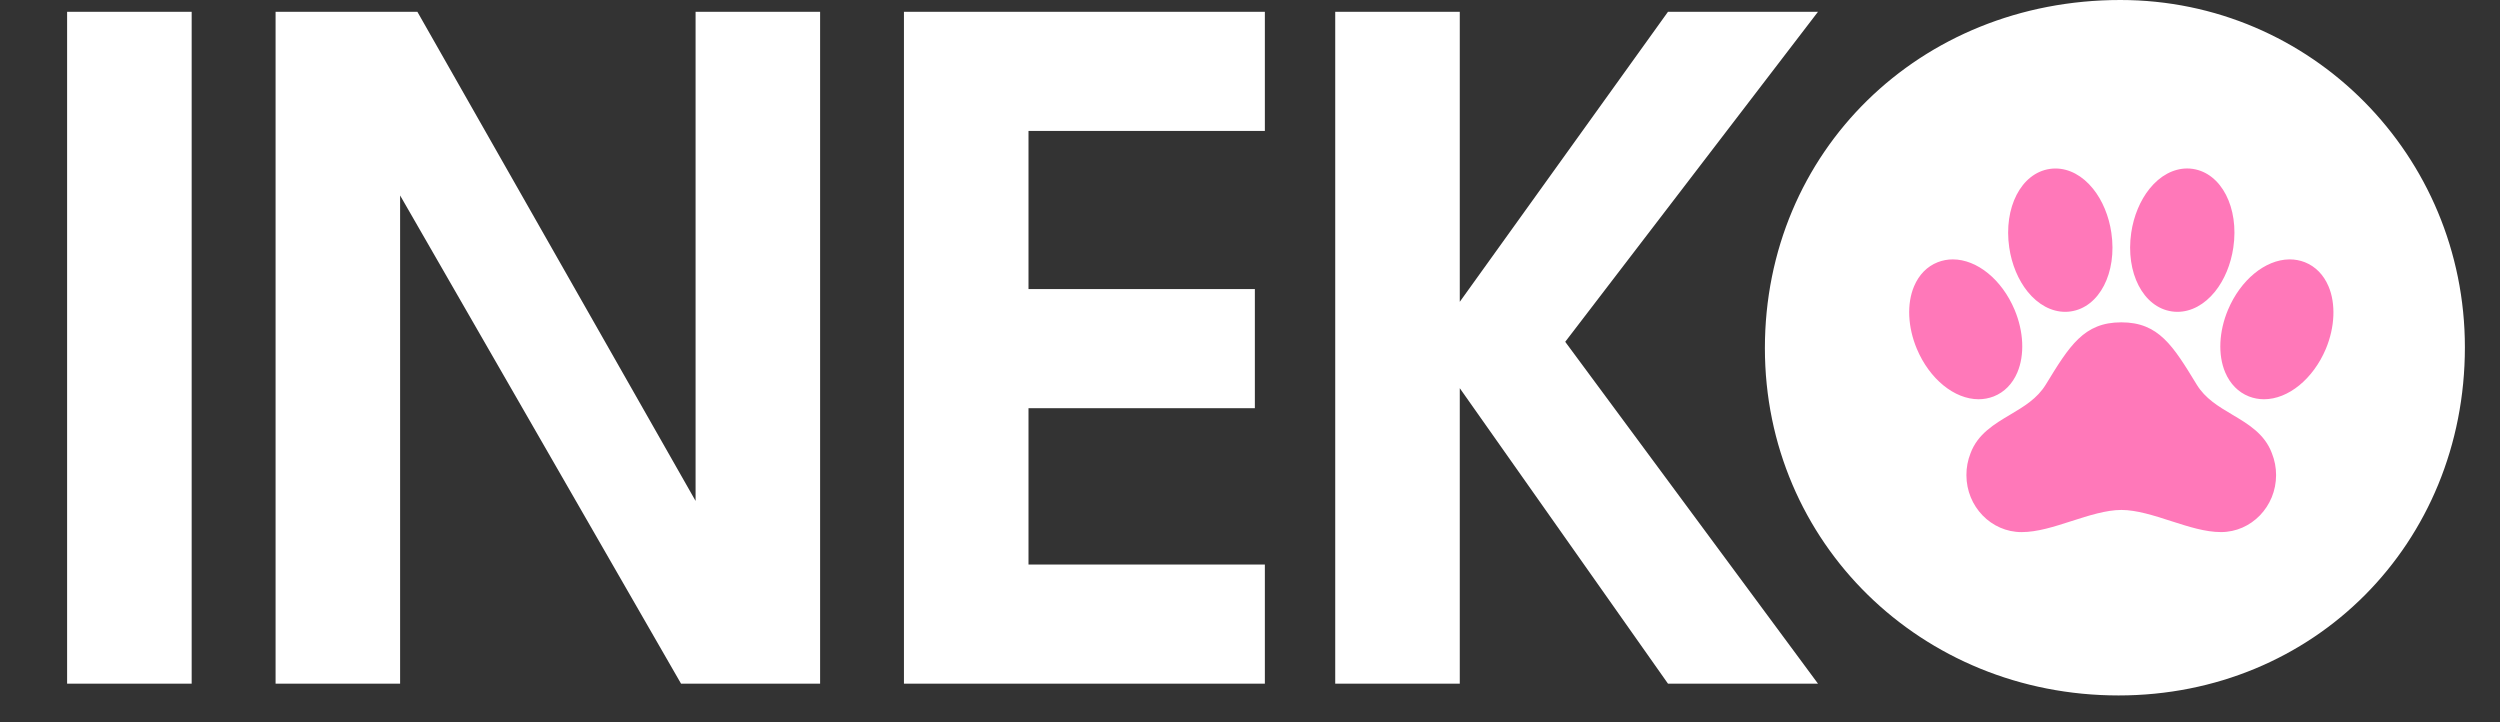 <?xml version="1.0" encoding="UTF-8"?> <svg xmlns="http://www.w3.org/2000/svg" width="90" height="26" viewBox="0 0 90 26" fill="none"><rect x="0" y="0" width="90" height="26" fill="#333333" stroke="none"/><circle cx="76.363" cy="12.611" r="12" fill="white"></circle><path d="M2.416 24.611V0.425H6.9V24.611H2.416ZM9.921 24.611V0.425H15.026L25.041 18.033V0.425H29.524V24.611H24.517L14.404 7.036V24.611H9.921ZM32.542 24.611V0.425H45.535V4.713H37.026V10.407H45.175V14.694H37.026V20.324H45.535V24.611H32.542ZM48.068 24.611V0.425H52.552V10.865L60.047 0.425H65.447L56.348 12.305L65.447 24.611H60.047L52.552 13.975V24.611H48.068ZM76.332 -6.98336e-05C83.205 -6.98336e-05 88.736 5.596 88.736 12.502C88.736 19.571 83.303 25.036 76.267 25.036C69.165 25.036 63.536 19.538 63.536 12.534C63.536 5.465 69.099 -6.98336e-05 76.332 -6.98336e-05ZM76.038 4.32C71.619 4.32 68.052 7.953 68.052 12.502C68.052 17.116 71.652 20.716 76.234 20.716C80.816 20.716 84.219 17.247 84.219 12.567C84.219 7.822 80.75 4.32 76.038 4.32Z" fill="white"></path><path d="M83.826 10.306C83.649 9.891 83.356 9.592 82.977 9.441L82.972 9.439C82.799 9.372 82.616 9.338 82.431 9.338H82.41C81.544 9.351 80.659 10.08 80.209 11.151C79.879 11.934 79.841 12.777 80.107 13.405C80.284 13.82 80.578 14.12 80.958 14.27L80.962 14.272C81.135 14.339 81.318 14.373 81.503 14.373C82.378 14.373 83.272 13.644 83.731 12.559C84.057 11.776 84.093 10.934 83.826 10.306ZM80.362 14.927C79.862 14.63 79.389 14.349 79.081 13.844C78.229 12.447 77.715 11.604 76.367 11.604C75.018 11.604 74.503 12.447 73.649 13.844C73.34 14.349 72.867 14.631 72.365 14.929C71.79 15.271 71.196 15.624 70.939 16.318C70.84 16.569 70.789 16.836 70.791 17.105C70.791 18.236 71.682 19.156 72.777 19.156C73.342 19.156 73.943 18.963 74.579 18.758C75.191 18.561 75.823 18.358 76.37 18.358C76.917 18.358 77.547 18.561 78.157 18.758C78.792 18.962 79.39 19.155 79.956 19.155C81.049 19.155 81.939 18.235 81.939 17.104C81.94 16.834 81.888 16.567 81.788 16.317C81.531 15.622 80.937 15.268 80.362 14.927ZM72.993 10.498C73.372 10.967 73.853 11.226 74.347 11.226C74.414 11.226 74.481 11.221 74.548 11.211C75.578 11.062 76.22 9.819 76.009 8.38C75.921 7.775 75.686 7.211 75.348 6.793C74.97 6.324 74.489 6.066 73.996 6.066C73.928 6.066 73.861 6.071 73.794 6.081C72.764 6.231 72.122 7.473 72.333 8.913C72.421 9.517 72.656 10.08 72.993 10.498ZM78.186 11.211C78.252 11.221 78.32 11.226 78.387 11.226C78.881 11.226 79.362 10.967 79.74 10.498C80.077 10.08 80.311 9.517 80.4 8.912C80.611 7.473 79.969 6.231 78.939 6.08C78.873 6.07 78.805 6.065 78.738 6.065C78.244 6.066 77.763 6.324 77.385 6.793C77.048 7.211 76.812 7.775 76.724 8.38C76.514 9.819 77.156 11.062 78.186 11.211ZM71.771 14.272L71.776 14.27C72.155 14.12 72.449 13.821 72.625 13.406C72.892 12.776 72.854 11.935 72.525 11.151C72.069 10.067 71.175 9.338 70.301 9.338C70.116 9.338 69.932 9.372 69.76 9.439L69.755 9.441C69.376 9.59 69.083 9.89 68.907 10.305C68.64 10.934 68.678 11.776 69.007 12.56C69.463 13.644 70.357 14.373 71.231 14.373C71.416 14.373 71.599 14.338 71.771 14.272Z" fill="#FF78B9"></path></svg> 